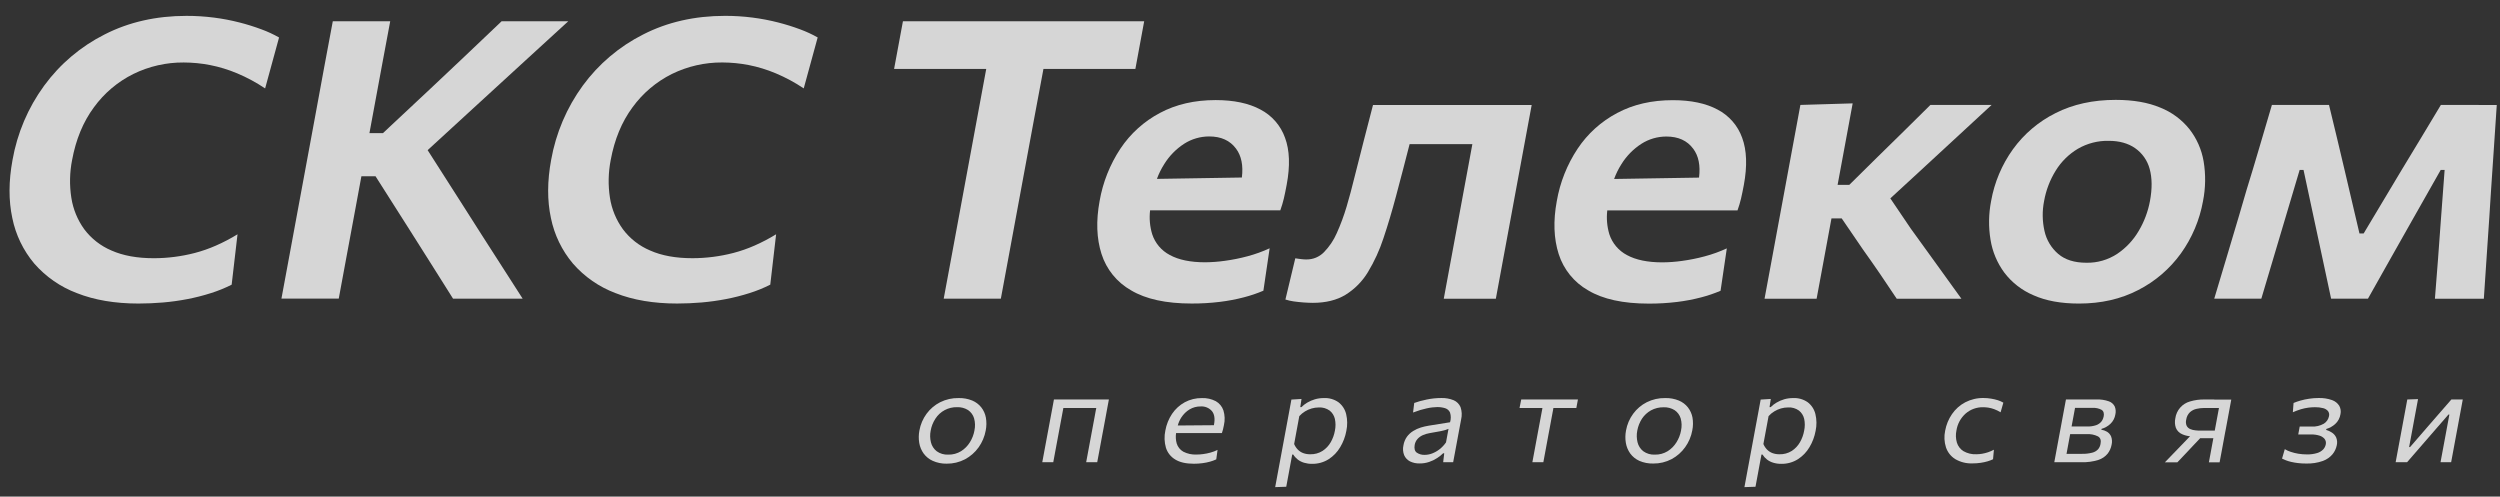 <svg width="146" height="29" viewBox="0 0 146 29" fill="none" xmlns="http://www.w3.org/2000/svg">
<rect x="0" y="0" width="146" height="29" fill="#333333" stroke="none"/>
<g opacity="0.8">
<path d="M13.988 1.313C13.498 1.187 13 1.092 12.498 1.028C11.964 0.96 11.427 0.926 10.889 0.927C9.119 0.927 7.525 1.289 6.109 2.012C4.713 2.715 3.504 3.739 2.581 5C1.64 6.287 1.007 7.774 0.731 9.344C0.503 10.578 0.499 11.709 0.719 12.735C0.917 13.715 1.359 14.629 2.002 15.393C2.677 16.166 3.533 16.759 4.493 17.119C5.519 17.524 6.717 17.727 8.088 17.727C8.557 17.727 9.036 17.706 9.522 17.665C10.002 17.624 10.479 17.557 10.952 17.466C11.412 17.377 11.867 17.262 12.313 17.119C12.732 16.988 13.138 16.823 13.529 16.625L13.871 13.683C13.467 13.931 13.046 14.151 12.612 14.342C12.211 14.519 11.797 14.663 11.373 14.774C10.593 14.976 9.791 15.079 8.985 15.08C8.012 15.08 7.189 14.931 6.515 14.632C5.883 14.366 5.333 13.937 4.921 13.389C4.528 12.845 4.269 12.216 4.167 11.553C4.052 10.82 4.067 10.072 4.211 9.344C4.433 8.14 4.858 7.114 5.486 6.266C6.085 5.441 6.875 4.773 7.788 4.32C8.703 3.871 9.71 3.642 10.728 3.649C11.243 3.651 11.757 3.7 12.262 3.798C12.807 3.905 13.341 4.068 13.853 4.284C14.424 4.524 14.969 4.818 15.483 5.164L16.297 2.189C15.97 2.004 15.63 1.846 15.278 1.717C14.856 1.559 14.425 1.424 13.988 1.313Z" fill="white"/>
<path d="M28.161 13.762L26.945 11.853L24.974 8.769L27.716 6.253C28.627 5.421 29.532 4.592 30.429 3.766C31.327 2.941 32.246 2.1 33.185 1.243H29.293C28.448 2.046 27.705 2.752 27.066 3.36C26.427 3.968 25.783 4.576 25.132 5.184L22.364 7.775H21.575L21.781 6.662C21.973 5.625 22.146 4.686 22.302 3.845L22.788 1.243H19.435C19.273 2.135 19.111 3.003 18.948 3.845L18.43 6.662L17.417 12.136C17.231 13.143 17.061 14.059 16.909 14.884C16.756 15.71 16.599 16.561 16.436 17.439H19.783C19.945 16.559 20.103 15.707 20.256 14.884C20.409 14.061 20.579 13.145 20.766 12.136L21.106 10.293H21.931L23.93 13.438C24.326 14.059 24.729 14.695 25.138 15.347C25.548 15.998 25.988 16.696 26.458 17.442H30.523C30.214 16.956 29.852 16.392 29.437 15.749C29.022 15.107 28.596 14.445 28.161 13.762Z" fill="white"/>
<path d="M45.447 1.313C44.956 1.187 44.459 1.092 43.957 1.028C43.422 0.959 42.883 0.925 42.344 0.926C40.574 0.926 38.98 1.288 37.564 2.011C36.168 2.714 34.959 3.738 34.036 4.998C33.096 6.286 32.464 7.773 32.186 9.343C31.958 10.577 31.954 11.707 32.174 12.734C32.373 13.714 32.815 14.627 33.459 15.392C34.133 16.165 34.988 16.758 35.948 17.118C36.974 17.523 38.172 17.726 39.543 17.726C40.013 17.726 40.491 17.705 40.978 17.664C41.458 17.622 41.934 17.556 42.407 17.464C42.867 17.376 43.322 17.26 43.768 17.118C44.187 16.987 44.593 16.822 44.984 16.624L45.325 13.682C44.921 13.93 44.501 14.15 44.067 14.341C43.666 14.518 43.252 14.662 42.828 14.773C42.048 14.975 41.245 15.078 40.439 15.079C39.466 15.079 38.643 14.93 37.97 14.63C37.338 14.365 36.788 13.936 36.377 13.387C35.983 12.844 35.724 12.215 35.621 11.552C35.507 10.819 35.523 10.071 35.666 9.343C35.888 8.139 36.313 7.113 36.941 6.264C37.54 5.439 38.33 4.772 39.243 4.318C40.158 3.87 41.165 3.641 42.183 3.648C42.698 3.65 43.211 3.699 43.716 3.797C44.261 3.904 44.795 4.067 45.307 4.283C45.878 4.523 46.424 4.817 46.938 5.162L47.752 2.187C47.425 2.002 47.084 1.845 46.732 1.715C46.311 1.558 45.882 1.424 45.447 1.313Z" fill="white"/>
<path d="M66.306 4.026L66.82 1.243H52.731L52.215 4.026H57.596C57.576 4.13 57.558 4.232 57.539 4.334C57.383 5.175 57.209 6.114 57.018 7.151L56.095 12.138C55.909 13.145 55.74 14.061 55.587 14.887C55.433 15.712 55.276 16.564 55.113 17.441H58.45C58.612 16.561 58.77 15.71 58.923 14.887C59.076 14.064 59.246 13.148 59.431 12.138L60.353 7.151L60.88 4.333C60.898 4.231 60.918 4.129 60.937 4.025H66.306V4.026Z" fill="white"/>
<path d="M75.045 8.043C74.791 7.332 74.279 6.744 73.609 6.396C72.924 6.028 72.052 5.845 70.992 5.845C69.763 5.845 68.681 6.094 67.744 6.594C66.812 7.086 66.018 7.802 65.433 8.679C64.821 9.604 64.406 10.647 64.217 11.74C64.003 12.898 64.04 13.928 64.328 14.83C64.613 15.729 65.229 16.488 66.05 16.953C66.912 17.468 68.092 17.726 69.591 17.726C70.14 17.728 70.689 17.696 71.234 17.63C71.711 17.573 72.183 17.483 72.647 17.362C73.035 17.262 73.414 17.133 73.782 16.977L74.147 14.5C73.73 14.692 73.298 14.848 72.854 14.966C72.419 15.083 71.977 15.172 71.531 15.232C71.151 15.286 70.768 15.314 70.385 15.318C69.524 15.318 68.835 15.176 68.317 14.892C67.828 14.637 67.458 14.2 67.287 13.675C67.151 13.225 67.11 12.751 67.165 12.284H74.77C74.852 12.057 74.921 11.825 74.977 11.591C75.031 11.356 75.086 11.091 75.141 10.795C75.349 9.69 75.317 8.772 75.045 8.043ZM72.525 10.367L67.564 10.447C67.675 10.144 67.819 9.854 67.993 9.581C68.288 9.104 68.685 8.699 69.156 8.394C69.592 8.116 70.099 7.968 70.616 7.968C71.309 7.968 71.832 8.205 72.183 8.679C72.498 9.1 72.612 9.662 72.525 10.367Z" fill="white"/>
<path d="M79.648 8.202C79.463 8.917 79.28 9.639 79.098 10.366C78.961 10.934 78.809 11.501 78.641 12.069C78.485 12.596 78.294 13.112 78.068 13.614C77.888 14.029 77.633 14.408 77.316 14.732C77.183 14.867 77.025 14.973 76.85 15.046C76.676 15.118 76.488 15.154 76.299 15.152C76.228 15.152 76.131 15.152 76.01 15.135C75.888 15.118 75.766 15.107 75.645 15.084L75.068 17.492C75.223 17.542 75.383 17.578 75.544 17.601C75.726 17.626 75.919 17.648 76.119 17.663C76.32 17.677 76.504 17.686 76.67 17.686C77.428 17.686 78.065 17.528 78.581 17.214C79.113 16.884 79.56 16.432 79.884 15.896C80.262 15.271 80.568 14.604 80.795 13.909C81.051 13.148 81.298 12.32 81.535 11.427C81.671 10.912 81.811 10.38 81.956 9.831C82.081 9.363 82.202 8.891 82.321 8.416H85.986C85.918 8.791 85.845 9.181 85.771 9.586C85.672 10.117 85.561 10.715 85.438 11.382L85.228 12.518C85.055 13.457 84.897 14.308 84.755 15.072C84.613 15.836 84.467 16.627 84.316 17.446H87.357C87.508 16.627 87.654 15.836 87.796 15.072C87.938 14.308 88.096 13.457 88.269 12.518L88.478 11.382C88.613 10.652 88.735 9.994 88.843 9.41C88.952 8.825 89.055 8.269 89.152 7.741C89.249 7.214 89.349 6.678 89.45 6.133H80.183C80.011 6.798 79.833 7.488 79.648 8.202Z" fill="white"/>
<path d="M100.309 6.401C99.624 6.033 98.751 5.85 97.691 5.85C96.463 5.85 95.38 6.099 94.444 6.599C93.512 7.09 92.717 7.807 92.133 8.684C91.519 9.609 91.105 10.651 90.916 11.745C90.702 12.903 90.739 13.933 91.027 14.835C91.313 15.734 91.928 16.493 92.749 16.958C93.61 17.473 94.791 17.731 96.29 17.731C96.839 17.733 97.388 17.701 97.933 17.635C98.409 17.578 98.881 17.488 99.345 17.367C99.733 17.267 100.113 17.138 100.481 16.981L100.846 14.505C100.429 14.697 99.997 14.853 99.553 14.971C99.118 15.088 98.676 15.177 98.23 15.237C97.85 15.291 97.468 15.319 97.084 15.322C96.223 15.322 95.534 15.18 95.016 14.897C94.527 14.642 94.157 14.205 93.986 13.68C93.851 13.23 93.81 12.756 93.865 12.289H101.47C101.552 12.062 101.621 11.83 101.677 11.595C101.731 11.361 101.786 11.096 101.841 10.8C102.046 9.694 102.012 8.776 101.742 8.046C101.489 7.337 100.977 6.749 100.309 6.401ZM99.224 10.372L94.264 10.452C94.374 10.149 94.518 9.858 94.692 9.586C94.987 9.109 95.385 8.704 95.856 8.399C96.292 8.121 96.798 7.973 97.315 7.973C98.009 7.973 98.531 8.21 98.882 8.684C99.197 9.101 99.311 9.662 99.224 10.367V10.372Z" fill="white"/>
<path d="M111.592 13.353L110.395 11.585L111.944 10.16L114.121 8.15L116.31 6.128H112.736C112.229 6.628 111.719 7.131 111.207 7.639C110.694 8.147 110.181 8.65 109.666 9.15L107.998 10.797H107.316C107.468 9.979 107.614 9.194 107.752 8.441C107.898 7.649 108.046 6.848 108.196 6.037L105.143 6.128L104.851 7.71C104.757 8.217 104.658 8.754 104.552 9.322C104.446 9.89 104.327 10.539 104.193 11.268L103.961 12.519C103.788 13.458 103.631 14.309 103.489 15.073C103.347 15.837 103.2 16.628 103.049 17.447H106.09C106.228 16.697 106.362 15.975 106.491 15.284C106.62 14.592 106.757 13.852 106.901 13.063L106.958 12.756H107.557L108.798 14.573C109.134 15.043 109.467 15.518 109.796 15.999C110.125 16.48 110.449 16.962 110.769 17.447H114.547C114.06 16.774 113.57 16.094 113.077 15.408C112.584 14.722 112.089 14.037 111.592 13.353Z" fill="white"/>
<path d="M127.859 7.537C127.409 6.978 126.823 6.546 126.156 6.282C125.442 5.982 124.575 5.833 123.555 5.833C122.231 5.833 121.062 6.09 120.045 6.605C119.059 7.096 118.206 7.819 117.559 8.712C116.911 9.612 116.474 10.647 116.281 11.739C116.135 12.485 116.123 13.25 116.246 13.999C116.357 14.694 116.632 15.352 117.05 15.918C117.492 16.501 118.079 16.957 118.753 17.242C119.475 17.566 120.362 17.728 121.414 17.728C122.706 17.728 123.858 17.465 124.872 16.939C125.862 16.434 126.717 15.7 127.367 14.798C128.019 13.889 128.459 12.845 128.656 11.743C128.808 10.977 128.82 10.19 128.691 9.42C128.574 8.733 128.288 8.086 127.859 7.537ZM125.558 11.74C125.443 12.358 125.22 12.95 124.899 13.489C124.586 14.025 124.156 14.482 123.641 14.828C123.107 15.177 122.48 15.358 121.842 15.344C121.149 15.344 120.601 15.172 120.198 14.828C119.793 14.48 119.512 14.01 119.398 13.489C119.268 12.915 119.26 12.319 119.375 11.74C119.487 11.107 119.719 10.502 120.059 9.956C120.38 9.437 120.821 9.003 121.345 8.69C121.894 8.371 122.52 8.21 123.154 8.225C123.767 8.225 124.279 8.367 124.689 8.651C125.108 8.943 125.41 9.374 125.541 9.867C125.686 10.389 125.692 11.014 125.558 11.74Z" fill="white"/>
<path d="M142.547 6.128C142.167 6.757 141.787 7.389 141.406 8.026C141.025 8.662 140.64 9.298 140.251 9.934L138.036 13.636H137.793L136.925 9.934C136.776 9.313 136.626 8.68 136.475 8.037C136.323 7.393 136.169 6.757 136.014 6.128H132.679C132.435 6.947 132.192 7.773 131.949 8.605C131.705 9.437 131.457 10.262 131.203 11.081L130.751 12.626C130.517 13.414 130.28 14.209 130.04 15.011C129.8 15.813 129.557 16.624 129.311 17.444H132.061L132.753 15.12L133.448 12.786L134.3 9.923H134.526L135.2 13.07C135.353 13.79 135.509 14.513 135.666 15.24C135.823 15.966 135.98 16.701 136.137 17.444H138.288C138.704 16.702 139.12 15.963 139.535 15.229L140.78 13.025L142.538 9.923H142.766L142.548 12.842C142.496 13.6 142.44 14.366 142.38 15.137C142.32 15.909 142.26 16.68 142.199 17.448H145.056C145.112 16.63 145.166 15.819 145.219 15.016C145.272 14.213 145.324 13.433 145.377 12.676L145.478 11.094C145.532 10.284 145.588 9.454 145.646 8.607C145.703 7.76 145.758 6.934 145.811 6.131L142.547 6.128Z" fill="white"/>
<path d="M57.31 23.794C57.17 23.617 56.987 23.478 56.778 23.391C56.526 23.289 56.256 23.24 55.984 23.247C55.61 23.239 55.24 23.323 54.905 23.49C54.592 23.649 54.319 23.88 54.111 24.164C53.9 24.452 53.757 24.785 53.694 25.137C53.647 25.378 53.644 25.625 53.684 25.867C53.721 26.09 53.809 26.302 53.941 26.486C54.078 26.671 54.26 26.819 54.471 26.913C54.727 27.027 55.005 27.084 55.285 27.078C55.658 27.083 56.027 26.995 56.358 26.822C56.672 26.654 56.944 26.415 57.151 26.125C57.36 25.831 57.502 25.496 57.566 25.142C57.616 24.895 57.619 24.641 57.576 24.392C57.537 24.174 57.446 23.969 57.31 23.794ZM56.907 25.147C56.862 25.389 56.772 25.621 56.641 25.83C56.511 26.041 56.334 26.219 56.124 26.351C55.901 26.487 55.643 26.557 55.382 26.55C55.138 26.564 54.898 26.494 54.7 26.351C54.533 26.219 54.416 26.036 54.366 25.83C54.311 25.606 54.306 25.373 54.352 25.147C54.395 24.899 54.489 24.663 54.627 24.452C54.762 24.241 54.95 24.067 55.172 23.95C55.393 23.832 55.642 23.773 55.893 23.779C56.119 23.77 56.343 23.829 56.535 23.948C56.703 24.063 56.827 24.231 56.885 24.425C56.951 24.658 56.959 24.904 56.907 25.14V25.147Z" fill="white"/>
<path d="M61.452 23.86C61.419 24.034 61.386 24.214 61.351 24.4C61.316 24.586 61.279 24.788 61.238 25.008L61.17 25.373C61.114 25.675 61.062 25.953 61.015 26.205C60.968 26.457 60.919 26.72 60.869 26.992H61.511C61.561 26.719 61.609 26.456 61.657 26.205C61.703 25.953 61.756 25.676 61.812 25.373L61.88 25.008C61.919 24.799 61.954 24.608 61.987 24.434C62.02 24.26 62.05 24.092 62.081 23.932L62.099 23.829H64.021C64.021 23.864 64.008 23.898 64.001 23.932C63.972 24.092 63.94 24.26 63.909 24.434C63.877 24.608 63.841 24.799 63.802 25.008L63.734 25.373C63.677 25.675 63.625 25.953 63.579 26.205C63.533 26.457 63.484 26.72 63.433 26.992H64.078C64.129 26.719 64.178 26.456 64.225 26.205C64.272 25.954 64.323 25.676 64.379 25.373L64.448 25.008C64.488 24.789 64.525 24.587 64.561 24.4C64.596 24.213 64.629 24.035 64.66 23.86C64.692 23.685 64.726 23.51 64.759 23.33H61.55C61.516 23.51 61.488 23.686 61.452 23.86Z" fill="white"/>
<path d="M71.002 23.429C70.753 23.3 70.475 23.237 70.194 23.248C69.845 23.243 69.5 23.326 69.192 23.491C68.895 23.653 68.642 23.883 68.452 24.163C68.253 24.459 68.118 24.794 68.056 25.145C67.985 25.476 67.996 25.818 68.089 26.143C68.177 26.43 68.369 26.675 68.626 26.83C68.894 26.998 69.258 27.082 69.721 27.082C69.888 27.082 70.055 27.072 70.221 27.05C70.371 27.031 70.519 27.001 70.665 26.961C70.79 26.927 70.912 26.882 71.03 26.826L71.105 26.275C70.973 26.34 70.835 26.392 70.693 26.431C70.555 26.47 70.414 26.498 70.272 26.517C70.142 26.536 70.011 26.545 69.88 26.545C69.611 26.559 69.344 26.501 69.104 26.378C68.92 26.273 68.782 26.102 68.72 25.9C68.665 25.702 68.652 25.494 68.683 25.291H71.359C71.386 25.219 71.407 25.146 71.425 25.071C71.443 25 71.46 24.917 71.477 24.828C71.543 24.543 71.533 24.245 71.447 23.966C71.37 23.738 71.211 23.547 71.002 23.429ZM68.988 24.383C69.111 24.189 69.277 24.026 69.474 23.907C69.668 23.792 69.89 23.733 70.115 23.736C70.239 23.727 70.362 23.747 70.477 23.794C70.592 23.841 70.694 23.914 70.776 24.007C70.924 24.188 70.965 24.453 70.897 24.8C70.897 24.81 70.897 24.821 70.897 24.832L68.781 24.849C68.827 24.683 68.897 24.525 68.988 24.379V24.383Z" fill="white"/>
<path d="M78.165 23.49C77.916 23.317 77.616 23.231 77.313 23.247C77.137 23.246 76.962 23.27 76.793 23.318C76.637 23.364 76.487 23.429 76.346 23.511C76.221 23.585 76.106 23.674 76.002 23.776H75.936L76.008 23.299L75.418 23.335C75.366 23.616 75.314 23.9 75.261 24.187C75.209 24.47 75.157 24.748 75.107 25.018L74.775 26.807C74.719 27.109 74.666 27.391 74.618 27.651C74.569 27.911 74.52 28.177 74.471 28.448L75.117 28.426C75.167 28.152 75.216 27.891 75.263 27.64L75.412 26.832L75.466 26.544H75.524C75.595 26.657 75.686 26.756 75.79 26.838C75.9 26.922 76.024 26.984 76.155 27.023C76.305 27.068 76.461 27.09 76.618 27.088C76.961 27.095 77.299 27.002 77.591 26.819C77.869 26.64 78.102 26.399 78.269 26.113C78.445 25.821 78.566 25.498 78.627 25.162C78.696 24.839 78.692 24.505 78.615 24.183C78.549 23.907 78.39 23.662 78.165 23.49ZM77.958 25.155C77.916 25.391 77.834 25.617 77.715 25.825C77.598 26.031 77.433 26.205 77.235 26.334C77.022 26.468 76.773 26.536 76.52 26.529C76.376 26.532 76.233 26.508 76.098 26.458C75.981 26.412 75.876 26.342 75.788 26.252C75.699 26.159 75.628 26.05 75.578 25.931L75.879 24.301C75.978 24.192 76.092 24.099 76.217 24.023C76.458 23.876 76.734 23.797 77.016 23.795C77.244 23.781 77.47 23.847 77.655 23.98C77.808 24.103 77.915 24.275 77.958 24.467C78.006 24.694 78.006 24.928 77.958 25.155Z" fill="white"/>
<path d="M84.894 23.373C84.665 23.281 84.42 23.237 84.173 23.244C84.03 23.244 83.887 23.252 83.745 23.266C83.603 23.281 83.462 23.303 83.323 23.332C83.184 23.36 83.052 23.392 82.927 23.426C82.803 23.46 82.692 23.496 82.591 23.533L82.522 24.091C82.67 24.034 82.809 23.986 82.942 23.946C83.075 23.906 83.199 23.875 83.316 23.849C83.432 23.823 83.544 23.804 83.648 23.792C83.743 23.78 83.839 23.774 83.935 23.773C84.091 23.771 84.247 23.793 84.397 23.839C84.46 23.859 84.519 23.892 84.568 23.936C84.618 23.98 84.657 24.035 84.683 24.096C84.74 24.28 84.74 24.477 84.683 24.66L83.436 24.86C83.279 24.885 83.124 24.922 82.972 24.968C82.817 25.016 82.669 25.084 82.531 25.17C82.389 25.257 82.265 25.371 82.166 25.504C82.06 25.655 81.99 25.828 81.961 26.009C81.917 26.199 81.931 26.397 82.001 26.578C82.068 26.735 82.188 26.864 82.339 26.943C82.52 27.032 82.721 27.073 82.923 27.065C83.106 27.066 83.288 27.036 83.462 26.977C83.625 26.923 83.781 26.848 83.925 26.753C84.053 26.672 84.173 26.577 84.281 26.47H84.343L84.282 26.991H84.865C84.904 26.784 84.939 26.593 84.972 26.419C85.005 26.245 85.035 26.075 85.067 25.908L85.155 25.431C85.185 25.273 85.215 25.107 85.248 24.933C85.281 24.759 85.307 24.613 85.329 24.5C85.387 24.26 85.375 24.009 85.296 23.776C85.219 23.595 85.075 23.451 84.894 23.373ZM84.447 25.835C84.342 25.989 84.213 26.126 84.066 26.24C83.935 26.342 83.789 26.424 83.634 26.483C83.498 26.535 83.353 26.562 83.207 26.564C83.041 26.572 82.877 26.527 82.739 26.434C82.617 26.346 82.583 26.19 82.617 25.984C82.639 25.856 82.695 25.736 82.78 25.638C82.867 25.542 82.974 25.465 83.093 25.413C83.225 25.355 83.365 25.314 83.508 25.291C83.751 25.25 83.952 25.215 84.094 25.187C84.236 25.159 84.337 25.133 84.415 25.11C84.476 25.093 84.535 25.071 84.593 25.045L84.447 25.835Z" fill="white"/>
<path d="M88.74 23.828H90.078L90.06 23.93C90.029 24.091 89.998 24.259 89.966 24.433C89.935 24.607 89.898 24.798 89.859 25.007L89.791 25.372C89.734 25.674 89.682 25.952 89.637 26.204C89.591 26.456 89.543 26.718 89.491 26.991H90.132C90.183 26.718 90.231 26.455 90.278 26.204C90.324 25.952 90.375 25.675 90.432 25.372L90.501 25.007C90.54 24.798 90.576 24.607 90.607 24.433C90.639 24.259 90.672 24.091 90.701 23.93C90.701 23.896 90.714 23.862 90.72 23.828H92.058L92.151 23.33H88.84L88.74 23.828Z" fill="white"/>
<path d="M98.576 23.794C98.436 23.616 98.252 23.478 98.043 23.391C97.792 23.289 97.522 23.24 97.25 23.247C96.876 23.239 96.506 23.323 96.171 23.49C95.857 23.649 95.585 23.88 95.377 24.164C95.165 24.452 95.023 24.785 94.96 25.137C94.913 25.378 94.909 25.625 94.95 25.867C94.987 26.09 95.075 26.302 95.207 26.486C95.343 26.671 95.526 26.818 95.736 26.913C95.992 27.024 96.27 27.078 96.549 27.07C96.923 27.075 97.292 26.987 97.622 26.813C97.936 26.645 98.207 26.406 98.414 26.116C98.624 25.823 98.766 25.488 98.83 25.133C98.88 24.886 98.883 24.632 98.841 24.384C98.801 24.169 98.71 23.967 98.576 23.794ZM98.173 25.147C98.128 25.389 98.037 25.621 97.906 25.83C97.776 26.041 97.599 26.22 97.389 26.351C97.166 26.487 96.909 26.556 96.648 26.55C96.404 26.564 96.163 26.494 95.966 26.351C95.799 26.22 95.682 26.036 95.632 25.83C95.578 25.606 95.572 25.373 95.617 25.147C95.662 24.899 95.755 24.663 95.891 24.452C96.025 24.25 96.205 24.083 96.417 23.965C96.644 23.842 96.9 23.78 97.159 23.785C97.385 23.776 97.608 23.835 97.8 23.955C97.968 24.069 98.092 24.237 98.151 24.431C98.216 24.663 98.224 24.906 98.173 25.14V25.147Z" fill="white"/>
<path d="M105.569 23.49C105.32 23.317 105.02 23.231 104.718 23.247C104.541 23.246 104.366 23.27 104.197 23.318C104.041 23.364 103.891 23.429 103.751 23.511C103.625 23.585 103.51 23.674 103.406 23.776H103.341L103.414 23.299L102.823 23.335L102.666 24.187C102.613 24.47 102.561 24.748 102.511 25.018L102.179 26.807C102.123 27.109 102.071 27.391 102.022 27.651C101.975 27.911 101.925 28.176 101.875 28.448L102.521 28.426C102.571 28.152 102.62 27.891 102.667 27.64L102.816 26.832L102.87 26.544H102.928C103 26.657 103.09 26.756 103.195 26.838C103.304 26.922 103.428 26.984 103.56 27.023C103.71 27.068 103.866 27.09 104.023 27.088C104.367 27.095 104.705 27.002 104.996 26.819C105.275 26.641 105.507 26.399 105.675 26.113C105.85 25.821 105.971 25.498 106.032 25.162C106.101 24.839 106.097 24.505 106.02 24.183C105.954 23.907 105.795 23.662 105.569 23.49ZM105.362 25.155C105.32 25.391 105.238 25.617 105.119 25.825C105.002 26.031 104.838 26.205 104.64 26.334C104.426 26.468 104.177 26.536 103.925 26.529C103.781 26.532 103.637 26.508 103.502 26.458C103.386 26.412 103.28 26.342 103.192 26.252C103.103 26.159 103.032 26.05 102.982 25.931L103.285 24.301C103.382 24.192 103.496 24.098 103.622 24.023C103.863 23.875 104.14 23.796 104.423 23.794C104.651 23.78 104.877 23.845 105.062 23.979C105.215 24.102 105.322 24.274 105.365 24.465C105.413 24.693 105.412 24.928 105.362 25.155Z" fill="white"/>
<path d="M116.281 23.281C116.136 23.256 115.989 23.244 115.842 23.244C115.468 23.237 115.099 23.324 114.767 23.496C114.459 23.659 114.195 23.894 113.998 24.181C113.796 24.473 113.66 24.805 113.597 25.154C113.527 25.477 113.544 25.812 113.645 26.127C113.74 26.411 113.931 26.652 114.185 26.811C114.493 26.991 114.846 27.078 115.202 27.062C115.36 27.063 115.517 27.052 115.673 27.028C115.808 27.009 115.942 26.98 116.073 26.942C116.183 26.91 116.291 26.869 116.394 26.82L116.444 26.262C116.335 26.322 116.22 26.372 116.101 26.412C115.988 26.45 115.873 26.479 115.756 26.499C115.644 26.518 115.531 26.528 115.418 26.528C115.154 26.541 114.892 26.478 114.663 26.346C114.48 26.231 114.345 26.054 114.282 25.847C114.215 25.617 114.206 25.374 114.256 25.139C114.315 24.755 114.507 24.404 114.798 24.147C115.081 23.904 115.443 23.774 115.815 23.782C115.916 23.782 116.016 23.79 116.116 23.805C116.232 23.824 116.347 23.854 116.458 23.894C116.589 23.943 116.715 24.004 116.835 24.078L116.996 23.515C116.895 23.456 116.788 23.409 116.676 23.373C116.547 23.333 116.415 23.302 116.281 23.281Z" fill="white"/>
<path d="M123.156 23.437C122.927 23.356 122.684 23.319 122.441 23.33H120.651C120.618 23.51 120.585 23.686 120.552 23.86C120.519 24.034 120.488 24.213 120.452 24.398C120.417 24.582 120.381 24.784 120.34 25.006L120.271 25.371C120.215 25.673 120.164 25.952 120.117 26.204C120.069 26.456 120.022 26.72 119.971 26.993H121.552C121.887 27.005 122.222 26.96 122.543 26.861C122.755 26.793 122.943 26.666 123.084 26.496C123.202 26.345 123.281 26.168 123.316 25.98C123.356 25.819 123.347 25.649 123.29 25.493C123.242 25.379 123.16 25.282 123.054 25.216C122.951 25.155 122.837 25.114 122.718 25.094L122.727 25.047C122.921 24.992 123.099 24.892 123.246 24.755C123.403 24.607 123.505 24.41 123.538 24.197C123.573 24.043 123.56 23.883 123.5 23.737C123.429 23.596 123.306 23.488 123.156 23.437ZM122.67 25.928C122.651 26.044 122.601 26.152 122.525 26.241C122.433 26.338 122.314 26.406 122.184 26.437C121.988 26.487 121.786 26.51 121.584 26.504H120.685C120.72 26.314 120.754 26.13 120.787 25.95C120.821 25.77 120.857 25.575 120.895 25.366V25.355H121.868C122.093 25.339 122.317 25.384 122.519 25.484C122.67 25.57 122.712 25.718 122.67 25.928ZM122.851 24.327C122.831 24.436 122.785 24.538 122.716 24.625C122.635 24.721 122.529 24.792 122.411 24.832C122.242 24.888 122.065 24.913 121.888 24.907H120.98C121.014 24.726 121.047 24.552 121.076 24.394L121.182 23.821H122.205C122.388 23.808 122.57 23.848 122.732 23.934C122.85 24.009 122.889 24.14 122.855 24.327H122.851Z" fill="white"/>
<path d="M129.314 23.329H128.75C128.462 23.323 128.175 23.362 127.899 23.444C127.675 23.506 127.474 23.632 127.321 23.808C127.168 23.983 127.07 24.2 127.039 24.43C126.999 24.613 127.01 24.804 127.069 24.981C127.102 25.065 127.151 25.141 127.214 25.205C127.277 25.27 127.352 25.321 127.434 25.356C127.581 25.422 127.738 25.464 127.898 25.477L127.451 25.942C127.285 26.112 127.117 26.287 126.945 26.465C126.774 26.644 126.602 26.822 126.43 26.999H127.159L127.634 26.498L128.108 25.994L128.49 25.591H129.26C129.23 25.757 129.2 25.918 129.171 26.07C129.142 26.222 129.113 26.384 129.086 26.533C129.059 26.683 129.029 26.839 128.999 26.999H129.625C129.676 26.726 129.725 26.464 129.772 26.212L129.925 25.38L129.995 25.015C130.035 24.796 130.073 24.595 130.108 24.407C130.143 24.22 130.175 24.042 130.208 23.867C130.24 23.692 130.272 23.517 130.306 23.337H129.318L129.314 23.329ZM129.48 24.402L129.367 25.011L129.342 25.148H128.517C128.426 25.148 128.327 25.148 128.218 25.133C128.114 25.125 128.012 25.1 127.916 25.06C127.826 25.024 127.751 24.957 127.704 24.872C127.653 24.757 127.643 24.628 127.675 24.507C127.697 24.34 127.775 24.186 127.897 24.069C128.007 23.972 128.14 23.906 128.283 23.876C128.424 23.844 128.567 23.827 128.712 23.827H129.587C129.548 24.013 129.512 24.205 129.48 24.402Z" fill="white"/>
<path d="M136.194 23.366C135.939 23.276 135.668 23.235 135.398 23.244C135.215 23.244 135.032 23.258 134.851 23.286C134.682 23.31 134.514 23.346 134.349 23.393C134.211 23.431 134.076 23.478 133.944 23.533L133.902 24.076C134.054 24.008 134.212 23.949 134.372 23.9C134.511 23.859 134.652 23.828 134.796 23.808C134.927 23.79 135.06 23.781 135.193 23.781C135.354 23.778 135.514 23.796 135.669 23.835C135.78 23.861 135.881 23.921 135.956 24.007C135.987 24.05 136.008 24.099 136.018 24.151C136.028 24.204 136.026 24.257 136.013 24.309C135.995 24.397 135.96 24.482 135.908 24.556C135.857 24.631 135.791 24.694 135.714 24.742C135.496 24.867 135.246 24.926 134.995 24.911H134.303L134.217 25.373H134.979C135.141 25.369 135.302 25.392 135.457 25.44C135.575 25.474 135.681 25.542 135.759 25.637C135.792 25.682 135.815 25.733 135.827 25.788C135.838 25.842 135.837 25.899 135.825 25.953C135.803 26.061 135.753 26.16 135.68 26.241C135.583 26.342 135.462 26.416 135.328 26.456C135.129 26.516 134.921 26.544 134.713 26.537C134.547 26.537 134.381 26.524 134.217 26.497C134.067 26.472 133.92 26.435 133.776 26.387C133.656 26.349 133.54 26.296 133.432 26.23L133.271 26.782C133.344 26.819 133.418 26.852 133.494 26.881C133.595 26.919 133.699 26.951 133.804 26.975C133.935 27.005 134.067 27.028 134.201 27.043C134.357 27.062 134.515 27.071 134.673 27.07C135.008 27.081 135.343 27.03 135.659 26.918C135.879 26.838 136.075 26.702 136.225 26.522C136.347 26.371 136.43 26.192 136.468 26.002C136.505 25.848 136.491 25.686 136.429 25.541C136.372 25.422 136.282 25.323 136.17 25.254C136.07 25.19 135.962 25.141 135.848 25.109L135.859 25.051C136.049 24.995 136.224 24.898 136.372 24.766C136.54 24.614 136.65 24.409 136.684 24.186C136.72 24.02 136.694 23.848 136.613 23.699C136.515 23.544 136.368 23.427 136.194 23.366Z" fill="white"/>
<path d="M143.161 23.329C142.939 23.584 142.712 23.842 142.485 24.105C142.257 24.369 142.029 24.631 141.801 24.892L140.748 26.109H140.693L140.91 24.941C140.949 24.728 140.985 24.532 141.019 24.351C141.053 24.17 141.085 23.995 141.117 23.825C141.148 23.654 141.181 23.483 141.213 23.308L140.586 23.329C140.553 23.509 140.52 23.686 140.488 23.86C140.455 24.034 140.422 24.214 140.388 24.4C140.354 24.586 140.316 24.788 140.275 25.008L140.207 25.373C140.151 25.676 140.098 25.953 140.052 26.205C140.006 26.457 139.957 26.718 139.906 26.992H140.575C140.802 26.731 141.03 26.468 141.258 26.205C141.485 25.941 141.715 25.677 141.946 25.411L142.99 24.209H143.044L142.825 25.391C142.769 25.689 142.718 25.964 142.672 26.213C142.626 26.463 142.577 26.723 142.527 26.992H143.147C143.198 26.719 143.246 26.456 143.293 26.205C143.339 25.953 143.391 25.676 143.447 25.373L143.515 25.008C143.556 24.789 143.594 24.587 143.628 24.4C143.662 24.213 143.696 24.035 143.728 23.86C143.76 23.685 143.794 23.509 143.826 23.329H143.161Z" fill="white"/>
</g>
</svg>
